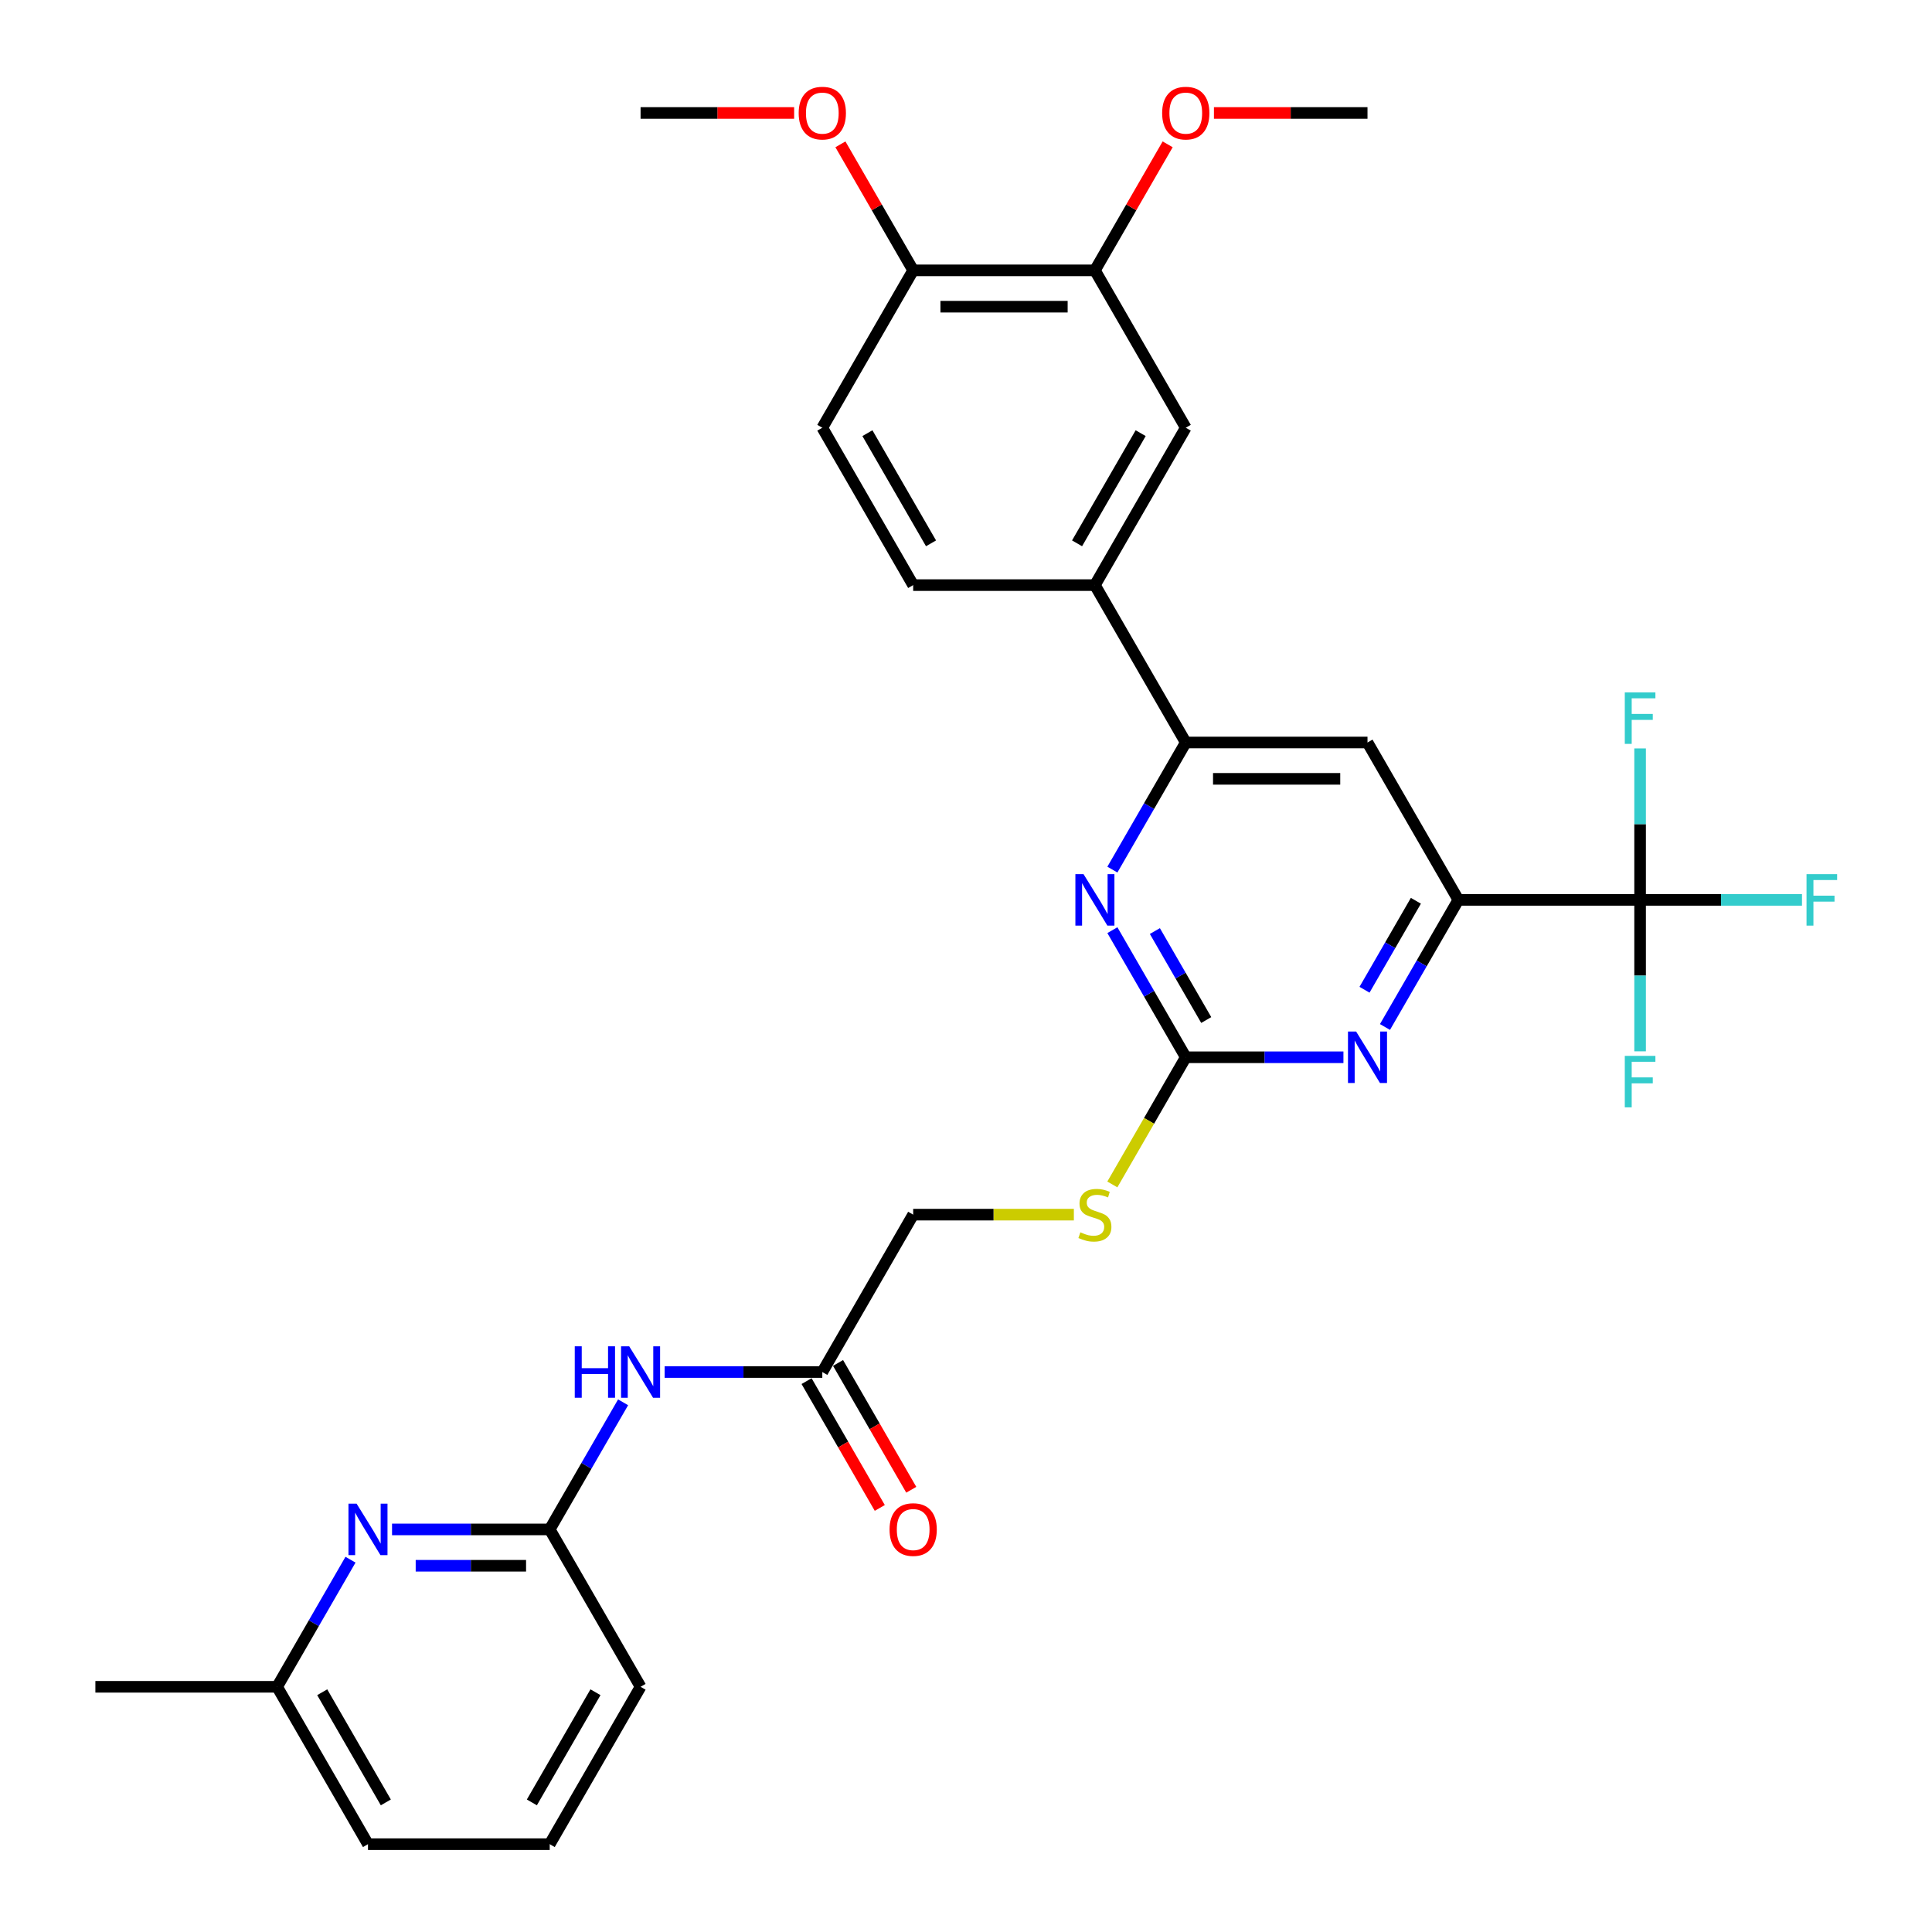 <?xml version='1.0' encoding='iso-8859-1'?>
<svg version='1.1' baseProfile='full'
              xmlns='http://www.w3.org/2000/svg'
                      xmlns:rdkit='http://www.rdkit.org/xml'
                      xmlns:xlink='http://www.w3.org/1999/xlink'
                  xml:space='preserve'
width='1000px' height='1000px' viewBox='0 0 1000 1000'>
<!-- END OF HEADER -->
<rect style='opacity:1.0;fill:#FFFFFF;stroke:none' width='1000' height='1000' x='0' y='0'> </rect>
<path class='bond-2' d='M 613.753,547.238 L 654.558,547.238' style='fill:none;fill-rule:evenodd;stroke:#000000;stroke-width:6px;stroke-linecap:butt;stroke-linejoin:miter;stroke-opacity:1' />
<path class='bond-2' d='M 654.558,547.238 L 695.362,547.238' style='fill:none;fill-rule:evenodd;stroke:#0000FF;stroke-width:6px;stroke-linecap:butt;stroke-linejoin:miter;stroke-opacity:1' />
<path class='bond-3' d='M 613.753,547.238 L 594.761,514.343' style='fill:none;fill-rule:evenodd;stroke:#000000;stroke-width:6px;stroke-linecap:butt;stroke-linejoin:miter;stroke-opacity:1' />
<path class='bond-3' d='M 594.761,514.343 L 575.769,481.448' style='fill:none;fill-rule:evenodd;stroke:#0000FF;stroke-width:6px;stroke-linecap:butt;stroke-linejoin:miter;stroke-opacity:1' />
<path class='bond-3' d='M 624.348,527.964 L 611.053,504.937' style='fill:none;fill-rule:evenodd;stroke:#000000;stroke-width:6px;stroke-linecap:butt;stroke-linejoin:miter;stroke-opacity:1' />
<path class='bond-3' d='M 611.053,504.937 L 597.759,481.91' style='fill:none;fill-rule:evenodd;stroke:#0000FF;stroke-width:6px;stroke-linecap:butt;stroke-linejoin:miter;stroke-opacity:1' />
<path class='bond-13' d='M 613.753,547.238 L 594.75,580.152' style='fill:none;fill-rule:evenodd;stroke:#000000;stroke-width:6px;stroke-linecap:butt;stroke-linejoin:miter;stroke-opacity:1' />
<path class='bond-13' d='M 594.75,580.152 L 575.747,613.067' style='fill:none;fill-rule:evenodd;stroke:#CCCC00;stroke-width:6px;stroke-linecap:butt;stroke-linejoin:miter;stroke-opacity:1' />
<path class='bond-0' d='M 848.912,465.777 L 754.848,465.777' style='fill:none;fill-rule:evenodd;stroke:#000000;stroke-width:6px;stroke-linecap:butt;stroke-linejoin:miter;stroke-opacity:1' />
<path class='bond-17' d='M 848.912,465.777 L 890.808,465.777' style='fill:none;fill-rule:evenodd;stroke:#000000;stroke-width:6px;stroke-linecap:butt;stroke-linejoin:miter;stroke-opacity:1' />
<path class='bond-17' d='M 890.808,465.777 L 932.703,465.777' style='fill:none;fill-rule:evenodd;stroke:#33CCCC;stroke-width:6px;stroke-linecap:butt;stroke-linejoin:miter;stroke-opacity:1' />
<path class='bond-18' d='M 848.912,465.777 L 848.912,504.973' style='fill:none;fill-rule:evenodd;stroke:#000000;stroke-width:6px;stroke-linecap:butt;stroke-linejoin:miter;stroke-opacity:1' />
<path class='bond-18' d='M 848.912,504.973 L 848.912,544.17' style='fill:none;fill-rule:evenodd;stroke:#33CCCC;stroke-width:6px;stroke-linecap:butt;stroke-linejoin:miter;stroke-opacity:1' />
<path class='bond-19' d='M 848.912,465.777 L 848.912,426.581' style='fill:none;fill-rule:evenodd;stroke:#000000;stroke-width:6px;stroke-linecap:butt;stroke-linejoin:miter;stroke-opacity:1' />
<path class='bond-19' d='M 848.912,426.581 L 848.912,387.385' style='fill:none;fill-rule:evenodd;stroke:#33CCCC;stroke-width:6px;stroke-linecap:butt;stroke-linejoin:miter;stroke-opacity:1' />
<path class='bond-1' d='M 754.848,465.777 L 735.856,498.672' style='fill:none;fill-rule:evenodd;stroke:#000000;stroke-width:6px;stroke-linecap:butt;stroke-linejoin:miter;stroke-opacity:1' />
<path class='bond-1' d='M 735.856,498.672 L 716.864,531.567' style='fill:none;fill-rule:evenodd;stroke:#0000FF;stroke-width:6px;stroke-linecap:butt;stroke-linejoin:miter;stroke-opacity:1' />
<path class='bond-1' d='M 732.858,466.239 L 719.564,489.266' style='fill:none;fill-rule:evenodd;stroke:#000000;stroke-width:6px;stroke-linecap:butt;stroke-linejoin:miter;stroke-opacity:1' />
<path class='bond-1' d='M 719.564,489.266 L 706.269,512.293' style='fill:none;fill-rule:evenodd;stroke:#0000FF;stroke-width:6px;stroke-linecap:butt;stroke-linejoin:miter;stroke-opacity:1' />
<path class='bond-31' d='M 754.848,465.777 L 707.816,384.316' style='fill:none;fill-rule:evenodd;stroke:#000000;stroke-width:6px;stroke-linecap:butt;stroke-linejoin:miter;stroke-opacity:1' />
<path class='bond-4' d='M 575.769,450.106 L 594.761,417.211' style='fill:none;fill-rule:evenodd;stroke:#0000FF;stroke-width:6px;stroke-linecap:butt;stroke-linejoin:miter;stroke-opacity:1' />
<path class='bond-4' d='M 594.761,417.211 L 613.753,384.316' style='fill:none;fill-rule:evenodd;stroke:#000000;stroke-width:6px;stroke-linecap:butt;stroke-linejoin:miter;stroke-opacity:1' />
<path class='bond-5' d='M 613.753,384.316 L 707.816,384.316' style='fill:none;fill-rule:evenodd;stroke:#000000;stroke-width:6px;stroke-linecap:butt;stroke-linejoin:miter;stroke-opacity:1' />
<path class='bond-5' d='M 627.862,403.128 L 693.707,403.128' style='fill:none;fill-rule:evenodd;stroke:#000000;stroke-width:6px;stroke-linecap:butt;stroke-linejoin:miter;stroke-opacity:1' />
<path class='bond-9' d='M 613.753,384.316 L 566.721,302.854' style='fill:none;fill-rule:evenodd;stroke:#000000;stroke-width:6px;stroke-linecap:butt;stroke-linejoin:miter;stroke-opacity:1' />
<path class='bond-6' d='M 344.016,710.161 L 384.821,710.161' style='fill:none;fill-rule:evenodd;stroke:#0000FF;stroke-width:6px;stroke-linecap:butt;stroke-linejoin:miter;stroke-opacity:1' />
<path class='bond-6' d='M 384.821,710.161 L 425.626,710.161' style='fill:none;fill-rule:evenodd;stroke:#000000;stroke-width:6px;stroke-linecap:butt;stroke-linejoin:miter;stroke-opacity:1' />
<path class='bond-8' d='M 322.515,725.832 L 303.523,758.727' style='fill:none;fill-rule:evenodd;stroke:#0000FF;stroke-width:6px;stroke-linecap:butt;stroke-linejoin:miter;stroke-opacity:1' />
<path class='bond-8' d='M 303.523,758.727 L 284.531,791.623' style='fill:none;fill-rule:evenodd;stroke:#000000;stroke-width:6px;stroke-linecap:butt;stroke-linejoin:miter;stroke-opacity:1' />
<path class='bond-7' d='M 202.921,791.623 L 243.726,791.623' style='fill:none;fill-rule:evenodd;stroke:#0000FF;stroke-width:6px;stroke-linecap:butt;stroke-linejoin:miter;stroke-opacity:1' />
<path class='bond-7' d='M 243.726,791.623 L 284.531,791.623' style='fill:none;fill-rule:evenodd;stroke:#000000;stroke-width:6px;stroke-linecap:butt;stroke-linejoin:miter;stroke-opacity:1' />
<path class='bond-7' d='M 215.163,810.435 L 243.726,810.435' style='fill:none;fill-rule:evenodd;stroke:#0000FF;stroke-width:6px;stroke-linecap:butt;stroke-linejoin:miter;stroke-opacity:1' />
<path class='bond-7' d='M 243.726,810.435 L 272.289,810.435' style='fill:none;fill-rule:evenodd;stroke:#000000;stroke-width:6px;stroke-linecap:butt;stroke-linejoin:miter;stroke-opacity:1' />
<path class='bond-22' d='M 181.419,807.294 L 162.427,840.189' style='fill:none;fill-rule:evenodd;stroke:#0000FF;stroke-width:6px;stroke-linecap:butt;stroke-linejoin:miter;stroke-opacity:1' />
<path class='bond-22' d='M 162.427,840.189 L 143.435,873.084' style='fill:none;fill-rule:evenodd;stroke:#000000;stroke-width:6px;stroke-linecap:butt;stroke-linejoin:miter;stroke-opacity:1' />
<path class='bond-25' d='M 284.531,791.623 L 331.562,873.084' style='fill:none;fill-rule:evenodd;stroke:#000000;stroke-width:6px;stroke-linecap:butt;stroke-linejoin:miter;stroke-opacity:1' />
<path class='bond-11' d='M 566.721,302.854 L 613.753,221.393' style='fill:none;fill-rule:evenodd;stroke:#000000;stroke-width:6px;stroke-linecap:butt;stroke-linejoin:miter;stroke-opacity:1' />
<path class='bond-11' d='M 557.484,281.229 L 590.406,224.206' style='fill:none;fill-rule:evenodd;stroke:#000000;stroke-width:6px;stroke-linecap:butt;stroke-linejoin:miter;stroke-opacity:1' />
<path class='bond-15' d='M 566.721,302.854 L 472.658,302.854' style='fill:none;fill-rule:evenodd;stroke:#000000;stroke-width:6px;stroke-linecap:butt;stroke-linejoin:miter;stroke-opacity:1' />
<path class='bond-10' d='M 425.626,710.161 L 472.658,628.7' style='fill:none;fill-rule:evenodd;stroke:#000000;stroke-width:6px;stroke-linecap:butt;stroke-linejoin:miter;stroke-opacity:1' />
<path class='bond-16' d='M 417.48,714.864 L 436.428,747.684' style='fill:none;fill-rule:evenodd;stroke:#000000;stroke-width:6px;stroke-linecap:butt;stroke-linejoin:miter;stroke-opacity:1' />
<path class='bond-16' d='M 436.428,747.684 L 455.377,780.504' style='fill:none;fill-rule:evenodd;stroke:#FF0000;stroke-width:6px;stroke-linecap:butt;stroke-linejoin:miter;stroke-opacity:1' />
<path class='bond-16' d='M 433.772,705.458 L 452.721,738.278' style='fill:none;fill-rule:evenodd;stroke:#000000;stroke-width:6px;stroke-linecap:butt;stroke-linejoin:miter;stroke-opacity:1' />
<path class='bond-16' d='M 452.721,738.278 L 471.669,771.098' style='fill:none;fill-rule:evenodd;stroke:#FF0000;stroke-width:6px;stroke-linecap:butt;stroke-linejoin:miter;stroke-opacity:1' />
<path class='bond-12' d='M 613.753,221.393 L 566.721,139.931' style='fill:none;fill-rule:evenodd;stroke:#000000;stroke-width:6px;stroke-linecap:butt;stroke-linejoin:miter;stroke-opacity:1' />
<path class='bond-23' d='M 566.721,139.931 L 585.55,107.318' style='fill:none;fill-rule:evenodd;stroke:#000000;stroke-width:6px;stroke-linecap:butt;stroke-linejoin:miter;stroke-opacity:1' />
<path class='bond-23' d='M 585.55,107.318 L 604.379,74.706' style='fill:none;fill-rule:evenodd;stroke:#FF0000;stroke-width:6px;stroke-linecap:butt;stroke-linejoin:miter;stroke-opacity:1' />
<path class='bond-32' d='M 566.721,139.931 L 472.658,139.931' style='fill:none;fill-rule:evenodd;stroke:#000000;stroke-width:6px;stroke-linecap:butt;stroke-linejoin:miter;stroke-opacity:1' />
<path class='bond-32' d='M 552.612,158.744 L 486.767,158.744' style='fill:none;fill-rule:evenodd;stroke:#000000;stroke-width:6px;stroke-linecap:butt;stroke-linejoin:miter;stroke-opacity:1' />
<path class='bond-21' d='M 555.829,628.7 L 514.243,628.7' style='fill:none;fill-rule:evenodd;stroke:#CCCC00;stroke-width:6px;stroke-linecap:butt;stroke-linejoin:miter;stroke-opacity:1' />
<path class='bond-21' d='M 514.243,628.7 L 472.658,628.7' style='fill:none;fill-rule:evenodd;stroke:#000000;stroke-width:6px;stroke-linecap:butt;stroke-linejoin:miter;stroke-opacity:1' />
<path class='bond-14' d='M 472.658,139.931 L 425.626,221.393' style='fill:none;fill-rule:evenodd;stroke:#000000;stroke-width:6px;stroke-linecap:butt;stroke-linejoin:miter;stroke-opacity:1' />
<path class='bond-24' d='M 472.658,139.931 L 453.828,107.318' style='fill:none;fill-rule:evenodd;stroke:#000000;stroke-width:6px;stroke-linecap:butt;stroke-linejoin:miter;stroke-opacity:1' />
<path class='bond-24' d='M 453.828,107.318 L 434.999,74.706' style='fill:none;fill-rule:evenodd;stroke:#FF0000;stroke-width:6px;stroke-linecap:butt;stroke-linejoin:miter;stroke-opacity:1' />
<path class='bond-20' d='M 472.658,302.854 L 425.626,221.393' style='fill:none;fill-rule:evenodd;stroke:#000000;stroke-width:6px;stroke-linecap:butt;stroke-linejoin:miter;stroke-opacity:1' />
<path class='bond-20' d='M 481.895,281.229 L 448.973,224.206' style='fill:none;fill-rule:evenodd;stroke:#000000;stroke-width:6px;stroke-linecap:butt;stroke-linejoin:miter;stroke-opacity:1' />
<path class='bond-28' d='M 143.435,873.084 L 49.372,873.084' style='fill:none;fill-rule:evenodd;stroke:#000000;stroke-width:6px;stroke-linecap:butt;stroke-linejoin:miter;stroke-opacity:1' />
<path class='bond-33' d='M 143.435,873.084 L 190.467,954.545' style='fill:none;fill-rule:evenodd;stroke:#000000;stroke-width:6px;stroke-linecap:butt;stroke-linejoin:miter;stroke-opacity:1' />
<path class='bond-33' d='M 166.782,875.897 L 199.705,932.92' style='fill:none;fill-rule:evenodd;stroke:#000000;stroke-width:6px;stroke-linecap:butt;stroke-linejoin:miter;stroke-opacity:1' />
<path class='bond-29' d='M 628.333,58.47 L 668.075,58.47' style='fill:none;fill-rule:evenodd;stroke:#FF0000;stroke-width:6px;stroke-linecap:butt;stroke-linejoin:miter;stroke-opacity:1' />
<path class='bond-29' d='M 668.075,58.47 L 707.816,58.47' style='fill:none;fill-rule:evenodd;stroke:#000000;stroke-width:6px;stroke-linecap:butt;stroke-linejoin:miter;stroke-opacity:1' />
<path class='bond-30' d='M 411.046,58.47 L 371.304,58.47' style='fill:none;fill-rule:evenodd;stroke:#FF0000;stroke-width:6px;stroke-linecap:butt;stroke-linejoin:miter;stroke-opacity:1' />
<path class='bond-30' d='M 371.304,58.47 L 331.562,58.47' style='fill:none;fill-rule:evenodd;stroke:#000000;stroke-width:6px;stroke-linecap:butt;stroke-linejoin:miter;stroke-opacity:1' />
<path class='bond-26' d='M 331.562,873.084 L 284.531,954.545' style='fill:none;fill-rule:evenodd;stroke:#000000;stroke-width:6px;stroke-linecap:butt;stroke-linejoin:miter;stroke-opacity:1' />
<path class='bond-26' d='M 308.215,875.897 L 275.293,932.92' style='fill:none;fill-rule:evenodd;stroke:#000000;stroke-width:6px;stroke-linecap:butt;stroke-linejoin:miter;stroke-opacity:1' />
<path class='bond-27' d='M 284.531,954.545 L 190.467,954.545' style='fill:none;fill-rule:evenodd;stroke:#000000;stroke-width:6px;stroke-linecap:butt;stroke-linejoin:miter;stroke-opacity:1' />
<path  class='atom-3' d='M 701.928 533.919
L 710.657 548.029
Q 711.523 549.421, 712.915 551.942
Q 714.307 554.463, 714.382 554.613
L 714.382 533.919
L 717.919 533.919
L 717.919 560.558
L 714.269 560.558
L 704.9 545.131
Q 703.809 543.325, 702.643 541.256
Q 701.514 539.187, 701.176 538.547
L 701.176 560.558
L 697.714 560.558
L 697.714 533.919
L 701.928 533.919
' fill='#0000FF'/>
<path  class='atom-4' d='M 560.833 452.458
L 569.562 466.567
Q 570.427 467.959, 571.819 470.48
Q 573.212 473.001, 573.287 473.152
L 573.287 452.458
L 576.824 452.458
L 576.824 479.096
L 573.174 479.096
L 563.805 463.67
Q 562.714 461.864, 561.548 459.795
Q 560.419 457.725, 560.08 457.086
L 560.08 479.096
L 556.619 479.096
L 556.619 452.458
L 560.833 452.458
' fill='#0000FF'/>
<path  class='atom-7' d='M 297.493 696.842
L 301.105 696.842
L 301.105 708.167
L 314.725 708.167
L 314.725 696.842
L 318.337 696.842
L 318.337 723.481
L 314.725 723.481
L 314.725 711.177
L 301.105 711.177
L 301.105 723.481
L 297.493 723.481
L 297.493 696.842
' fill='#0000FF'/>
<path  class='atom-7' d='M 325.674 696.842
L 334.403 710.951
Q 335.268 712.344, 336.661 714.864
Q 338.053 717.385, 338.128 717.536
L 338.128 696.842
L 341.665 696.842
L 341.665 723.481
L 338.015 723.481
L 328.646 708.054
Q 327.555 706.248, 326.389 704.179
Q 325.26 702.109, 324.921 701.47
L 324.921 723.481
L 321.46 723.481
L 321.46 696.842
L 325.674 696.842
' fill='#0000FF'/>
<path  class='atom-8' d='M 184.579 778.303
L 193.308 792.413
Q 194.173 793.805, 195.565 796.326
Q 196.957 798.847, 197.033 798.997
L 197.033 778.303
L 200.569 778.303
L 200.569 804.942
L 196.92 804.942
L 187.551 789.516
Q 186.46 787.71, 185.294 785.64
Q 184.165 783.571, 183.826 782.931
L 183.826 804.942
L 180.365 804.942
L 180.365 778.303
L 184.579 778.303
' fill='#0000FF'/>
<path  class='atom-14' d='M 559.196 637.843
Q 559.497 637.956, 560.739 638.482
Q 561.98 639.009, 563.335 639.348
Q 564.727 639.649, 566.082 639.649
Q 568.602 639.649, 570.07 638.445
Q 571.537 637.203, 571.537 635.059
Q 571.537 633.591, 570.785 632.688
Q 570.07 631.785, 568.941 631.296
Q 567.812 630.807, 565.931 630.243
Q 563.561 629.528, 562.131 628.85
Q 560.739 628.173, 559.723 626.743
Q 558.745 625.314, 558.745 622.906
Q 558.745 619.557, 561.002 617.487
Q 563.297 615.418, 567.812 615.418
Q 570.898 615.418, 574.397 616.885
L 573.531 619.783
Q 570.333 618.466, 567.925 618.466
Q 565.329 618.466, 563.899 619.557
Q 562.469 620.61, 562.507 622.454
Q 562.507 623.884, 563.222 624.749
Q 563.974 625.615, 565.028 626.104
Q 566.119 626.593, 567.925 627.157
Q 570.333 627.91, 571.763 628.662
Q 573.193 629.415, 574.209 630.957
Q 575.262 632.462, 575.262 635.059
Q 575.262 638.746, 572.779 640.74
Q 570.333 642.697, 566.232 642.697
Q 563.862 642.697, 562.056 642.17
Q 560.287 641.681, 558.18 640.815
L 559.196 637.843
' fill='#CCCC00'/>
<path  class='atom-17' d='M 460.429 791.698
Q 460.429 785.302, 463.59 781.727
Q 466.75 778.153, 472.658 778.153
Q 478.565 778.153, 481.725 781.727
Q 484.886 785.302, 484.886 791.698
Q 484.886 798.169, 481.688 801.857
Q 478.49 805.506, 472.658 805.506
Q 466.788 805.506, 463.59 801.857
Q 460.429 798.207, 460.429 791.698
M 472.658 802.496
Q 476.721 802.496, 478.903 799.787
Q 481.123 797.041, 481.123 791.698
Q 481.123 786.468, 478.903 783.834
Q 476.721 781.163, 472.658 781.163
Q 468.594 781.163, 466.374 783.797
Q 464.192 786.43, 464.192 791.698
Q 464.192 797.078, 466.374 799.787
Q 468.594 802.496, 472.658 802.496
' fill='#FF0000'/>
<path  class='atom-18' d='M 935.055 452.458
L 950.895 452.458
L 950.895 455.505
L 938.629 455.505
L 938.629 463.595
L 949.541 463.595
L 949.541 466.68
L 938.629 466.68
L 938.629 479.096
L 935.055 479.096
L 935.055 452.458
' fill='#33CCCC'/>
<path  class='atom-19' d='M 840.992 546.521
L 856.832 546.521
L 856.832 549.569
L 844.566 549.569
L 844.566 557.658
L 855.477 557.658
L 855.477 560.744
L 844.566 560.744
L 844.566 573.16
L 840.992 573.16
L 840.992 546.521
' fill='#33CCCC'/>
<path  class='atom-20' d='M 840.992 358.394
L 856.832 358.394
L 856.832 361.442
L 844.566 361.442
L 844.566 369.531
L 855.477 369.531
L 855.477 372.617
L 844.566 372.617
L 844.566 385.033
L 840.992 385.033
L 840.992 358.394
' fill='#33CCCC'/>
<path  class='atom-24' d='M 601.525 58.545
Q 601.525 52.149, 604.685 48.575
Q 607.846 45, 613.753 45
Q 619.66 45, 622.821 48.575
Q 625.981 52.149, 625.981 58.545
Q 625.981 65.017, 622.783 68.704
Q 619.585 72.354, 613.753 72.354
Q 607.883 72.354, 604.685 68.704
Q 601.525 65.055, 601.525 58.545
M 613.753 69.344
Q 617.816 69.344, 619.999 66.635
Q 622.219 63.888, 622.219 58.545
Q 622.219 53.315, 619.999 50.682
Q 617.816 48.01, 613.753 48.01
Q 609.689 48.01, 607.469 50.644
Q 605.287 53.278, 605.287 58.545
Q 605.287 63.926, 607.469 66.635
Q 609.689 69.344, 613.753 69.344
' fill='#FF0000'/>
<path  class='atom-25' d='M 413.398 58.545
Q 413.398 52.149, 416.558 48.575
Q 419.719 45, 425.626 45
Q 431.533 45, 434.694 48.575
Q 437.854 52.149, 437.854 58.545
Q 437.854 65.017, 434.656 68.704
Q 431.458 72.354, 425.626 72.354
Q 419.756 72.354, 416.558 68.704
Q 413.398 65.055, 413.398 58.545
M 425.626 69.344
Q 429.689 69.344, 431.872 66.635
Q 434.092 63.888, 434.092 58.545
Q 434.092 53.315, 431.872 50.682
Q 429.689 48.01, 425.626 48.01
Q 421.562 48.01, 419.342 50.644
Q 417.16 53.278, 417.16 58.545
Q 417.16 63.926, 419.342 66.635
Q 421.562 69.344, 425.626 69.344
' fill='#FF0000'/>
</svg>
